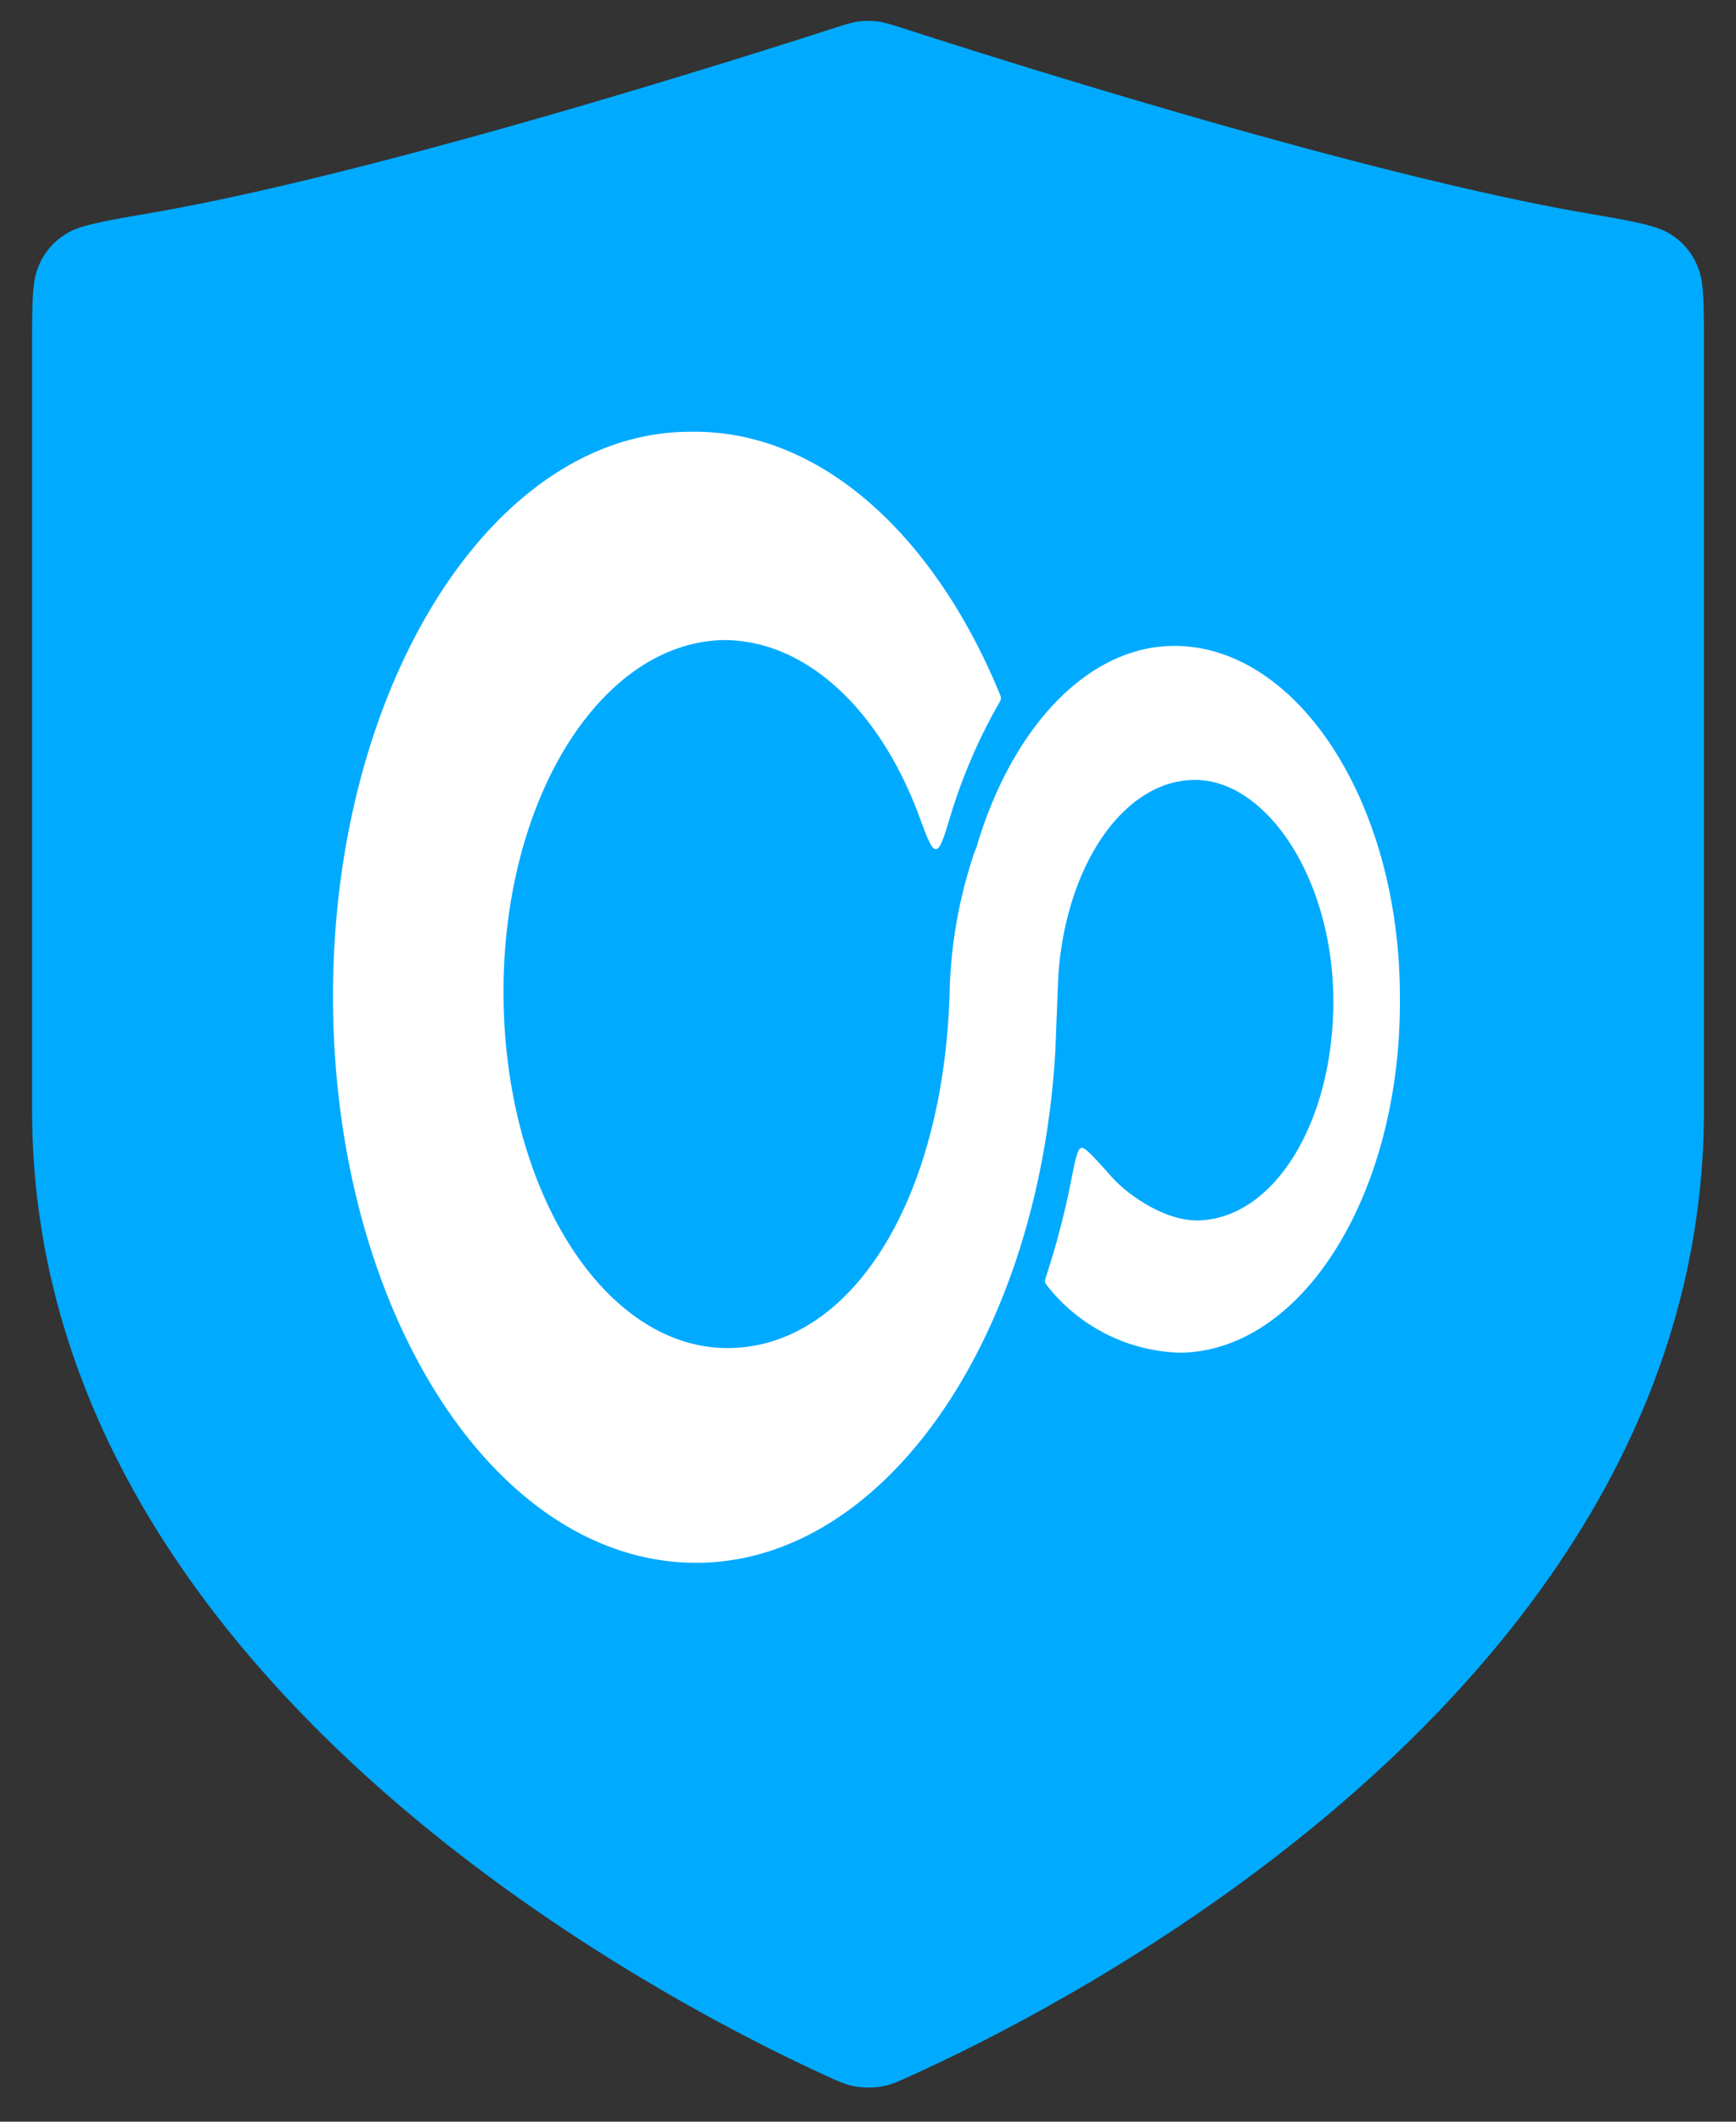 <svg width="36" height="44" fill="none" xmlns="http://www.w3.org/2000/svg"><rect width="100%" height="100%" fill="#333333" stroke="none"/><path d="M17.118 43.041c.284.13.427.196.624.23.153.027.376.027.53.001.197-.034.34-.098.624-.227 3.542-1.605 16.439-8.259 16.439-20.015V7.172c0-.901 0-1.352-.135-1.654a1.39 1.39 0 00-.554-.658c-.275-.184-.777-.271-1.78-.445-4.512-.78-11.717-3.047-14.08-3.81-.295-.095-.441-.142-.586-.16a1.516 1.516 0 00-.387 0c-.145.018-.292.065-.586.16-2.365.762-9.578 3.03-14.092 3.81-1.004.174-1.506.26-1.78.445a1.39 1.39 0 00-.554.658C.666 5.82.666 6.27.666 7.172V23.03c0 11.675 12.911 18.39 16.452 20.011z" fill="#0AF"/><path d="M29.03 20.675c0-4.04-2.132-7.28-4.675-7.28-1.823 0-3.393 1.737-4.11 4.19l-.007.019c-.001.005-.004.01-.01.021a1.095 1.095 0 00-.062.175 9.725 9.725 0 00-.473 2.766c-.12 4.284-2.01 7.354-4.565 7.39-2.555.036-4.65-3.203-4.686-7.28-.037-4.078 2.01-7.354 4.565-7.402 1.723 0 3.243 1.461 4.053 3.65.17.459.255.689.348.686.093-.003.164-.236.305-.701.245-.804.578-1.58.995-2.312.031-.055.047-.083.049-.112.001-.03-.01-.059-.034-.116-1.353-3.272-3.714-5.463-6.406-5.415-4.142 0-7.46 5.363-7.411 11.843.048 6.48 3.415 11.673 7.605 11.612 3.875-.06 7.035-4.708 7.374-10.617l.06-1.53c.146-2.28 1.333-4.064 2.81-4.088 1.478-.025 2.87 2.002 2.894 4.526.024 2.524-1.21 4.587-2.821 4.61-.638 0-1.266-.443-1.524-.662a2.846 2.846 0 01-.278-.272c-.352-.394-.529-.592-.606-.57-.078.02-.124.255-.217.724-.13.651-.298 1.295-.505 1.926-.021.065-.032.097-.026.13.006.031.026.056.066.106a3.635 3.635 0 002.739 1.361c2.555-.036 4.59-3.337 4.553-7.378z" fill="#fff"/></svg>